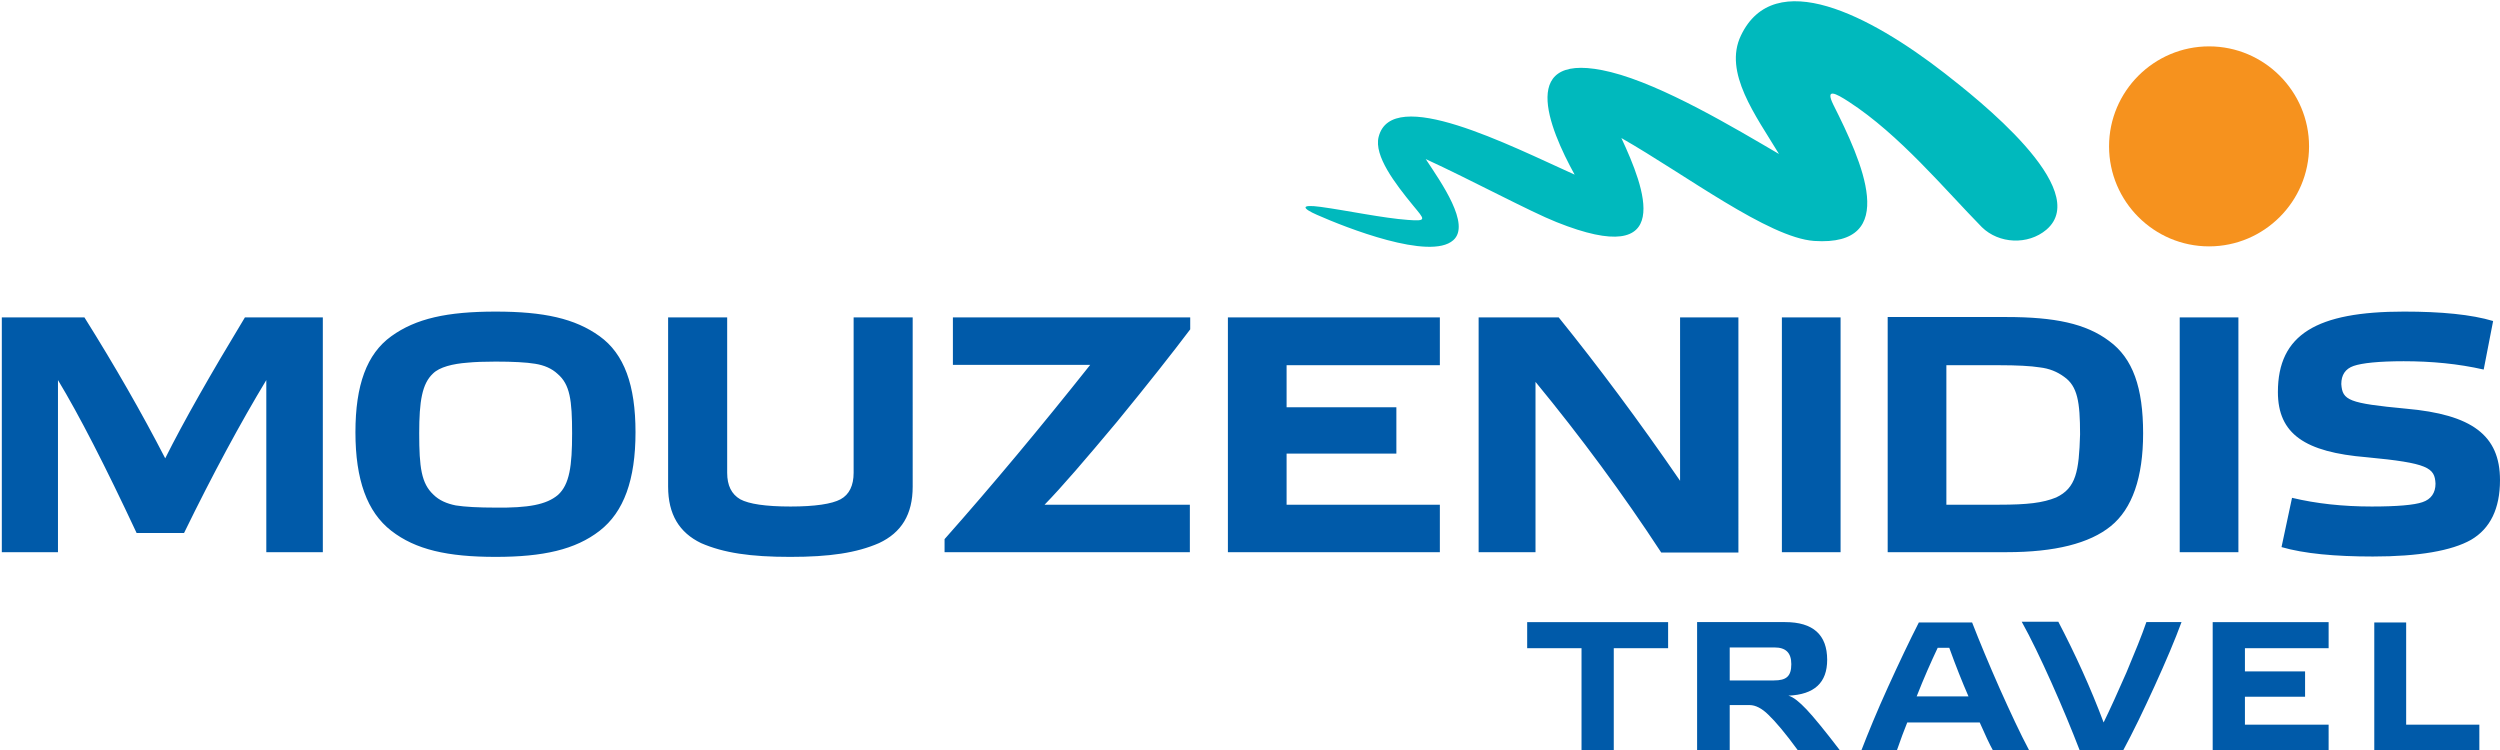 <?xml version="1.0" encoding="UTF-8"?> <svg xmlns="http://www.w3.org/2000/svg" id="Layer_1" viewBox="0 0 690 207"> <path fill-rule="evenodd" clip-rule="evenodd" fill="#005aa9" d="M45.6 126.5c-6.5-12.6-13.9-25.5-22.3-38.9H.5v64.8H16v-47.5c5.8 9.6 13 23.6 21.7 42.2h13.1c8.1-16.6 15.7-30.6 22.7-42.2v47.5h15.6V87.6H67.6c-9.5 15.7-16.9 28.7-22 38.9zM136.8 86c-13.4 0-22 1.9-28.8 6.8-6.8 4.9-9.9 13.5-9.9 26.5 0 13.1 3.2 22 9.9 27.2 6.7 5.2 15.5 7.2 28.8 7.2 13.1 0 22-2 28.7-7.2 6.7-5.2 9.9-14.1 9.9-27.2 0-13-3.1-21.6-9.9-26.5-6.8-4.9-15.4-6.8-28.7-6.8zm0 54.1c-4.7 0-8.5-.2-11-.6-2.5-.5-4.6-1.4-6.2-3-3.3-3.1-3.9-7.5-3.9-16.9 0-8.9.8-13.7 3.8-16.5 1.8-1.8 5.5-2.7 9.5-3 2-.2 4.6-.3 7.8-.3 4.8 0 8.5.2 10.9.6 2.5.4 4.6 1.3 6.2 2.8 3.4 2.9 4 7.2 4 16.4 0 9-.7 14.1-3.9 17-3.2 2.7-8.2 3.6-17.2 3.5zm98.8-52.5v42.9c0 3.5-1.2 6-3.6 7.3-2.4 1.3-7.1 2-13.8 2-6.9 0-11.5-.7-13.9-2-2.4-1.4-3.6-3.8-3.6-7.3V87.6h-16.3v46.7c0 7.7 3.1 12.7 9.1 15.6 6.2 2.7 13.6 3.8 24.6 3.8 10.9 0 18.3-1.1 24.5-3.8 6.2-2.9 9.3-7.9 9.3-15.6V87.6h-16.3zm92.8 64.8v-13.1h-40.1c4.7-4.8 11.3-12.5 20-22.9 8.6-10.5 15.3-19 20.2-25.5v-3.3H263v13.1h37.9c-13.5 17-26.9 33.1-40.2 48.1v3.6h67.7zm10.5 0h58.5v-13.1h-42.3v-14.1h30.3v-12.8h-30.3v-11.6h42.3V87.6h-58.5v64.8zm84.9-47c12.5 15.2 24.1 30.9 34.7 47.1h21.3V87.6h-16.1v45.1c-11.4-16.6-22.6-31.6-33.5-45.1h-22.1v64.8h15.7v-47zm68 47H508V87.6h-16.2v64.8zm29.2 0h32.9c13.2 0 22.8-2.4 28.7-7.2 5.9-4.8 8.9-13.4 8.9-25.6 0-12.6-2.8-20.7-9.4-25.5-6.4-4.8-15-6.6-28.3-6.6H521v64.9zm53.1-32.5c-.3 10.2-1.1 14.8-6.6 17.4-3.7 1.5-7.9 2-15.8 2h-14.5v-38.5h14.5c5 0 8.8.2 11.3.6 2.6.3 4.8 1.2 6.7 2.6 3.7 2.6 4.4 6.9 4.4 15.9zm27.5 32.5h16.2V87.6h-16.2v64.8zm86.5-63.8c-6-1.8-14.3-2.6-24.6-2.6-24.1 0-34.8 6.3-34.8 22.2 0 11.6 7.5 16.6 24.5 18 17 1.6 18.8 2.9 19 7.3 0 2.5-1.2 4.3-3.6 5.1-2.3.8-7.1 1.2-14 1.2-8 0-15.3-.8-22-2.4l-2.9 13.6c6.2 1.8 14.7 2.6 25.2 2.6 12.7 0 21.8-1.6 27.1-4.6 5.3-3.1 8-8.6 8-16.5 0-12.4-7.8-18.1-25.9-19.7-15.9-1.5-17.6-2.3-17.9-6.8 0-2.5 1.1-4.2 3.4-5 2.3-.8 7-1.3 13.8-1.3 7.7 0 15.1.7 22.1 2.3l2.6-13.4zM460.4 178.9v-7.2h-38.9v7.2h15v28.3h8.9v-28.3h15zm8.2 28.3h8.8v-12.6h5.5c1.6 0 3.4.9 5.2 2.7 1.9 1.8 4.7 5.1 8.2 9.9h11.6c-4.2-5.5-7.4-9.4-9.3-11.4-2-2.1-3.6-3.4-5-3.8 7.2-.3 10.7-3.6 10.7-9.9 0-6.9-3.9-10.4-11.6-10.4h-24.3v35.5h.2zm21.2-28.5c3 0 4.6 1.4 4.6 4.6 0 3.4-1.4 4.5-4.8 4.5h-12.2v-9.1h12.4zm70.3 28.5c-2.5-4.7-5.2-10.5-8.2-17.2-3-6.8-5.5-12.8-7.6-18.2h-14.7c-2.6 5.1-5.4 11-8.5 17.8-3.1 6.8-5.5 12.7-7.4 17.6h9.8c1.1-3.2 2.1-5.8 2.9-7.8h20c1.5 3.4 2.7 6 3.7 7.8h10zM538 178.8c1.8 5 3.6 9.5 5.3 13.4H529c2-5.1 4-9.6 5.8-13.4h3.2zm42.6 20.6c1.8-3.7 3.9-8.3 6.3-13.8 2.3-5.5 4.2-10.1 5.5-13.9h9.7c-1.8 4.9-4.3 10.8-7.4 17.6-3.1 6.8-6 12.8-8.7 17.8h-12c-2.2-5.7-4.8-12-7.8-18.7-3-6.7-5.7-12.3-8.2-16.8h10.1c4.7 9 8.9 18.2 12.5 27.8zm30.1 7.8h32V200h-23.1v-7.7h16.6v-7h-16.6v-6.4h23.1v-7.2h-32v35.5zm44.5 0h29.1V200h-20.2v-28.2h-8.8v35.4z"></path> <path d="M447.5 38.1c17.7 10.1 40.6 27.5 53.2 28.4 24 1.6 13.1-22.1 5.3-37.6-2.3-4.7.6-3.2 4.3-.8 14 9.1 26.3 24 36.7 34.6 4.7 4.6 12.7 5 17.8.7 13-11.1-19.4-36.4-28.1-43.2-20.6-16-47-29.7-56.2-10.4-4.9 10.2 4.1 22.1 10.5 32.7-12.3-7.2-32-19-46.4-22.6-26.2-6.5-17.1 15.4-10 28.3-17.8-8-50.5-24.8-54.1-10.4-1.3 5.2 4.5 12.8 9.5 18.9 3.2 3.9 4 4.4-1.4 4-6.9-.5-16.8-2.6-24.1-3.6-5.9-.8-4.9.5-1 2.2 7.9 3.5 31.2 12.7 37.6 7 4.9-4.3-3.3-15.9-7.6-22.4 12.4 5.7 29 14.6 36.1 17.4 33.2 13.3 24.3-9.5 17.9-23.2z" fill-rule="evenodd" clip-rule="evenodd" fill="#00b9bd"></path> <path d="M609.7 68c15.2 0 27.6-12.4 27.6-27.6 0-15.2-12.4-27.6-27.6-27.6s-27.6 12.4-27.6 27.6c0 15.2 12.4 27.6 27.6 27.6z" fill-rule="evenodd" clip-rule="evenodd" fill="#f6921e"></path> </svg> 